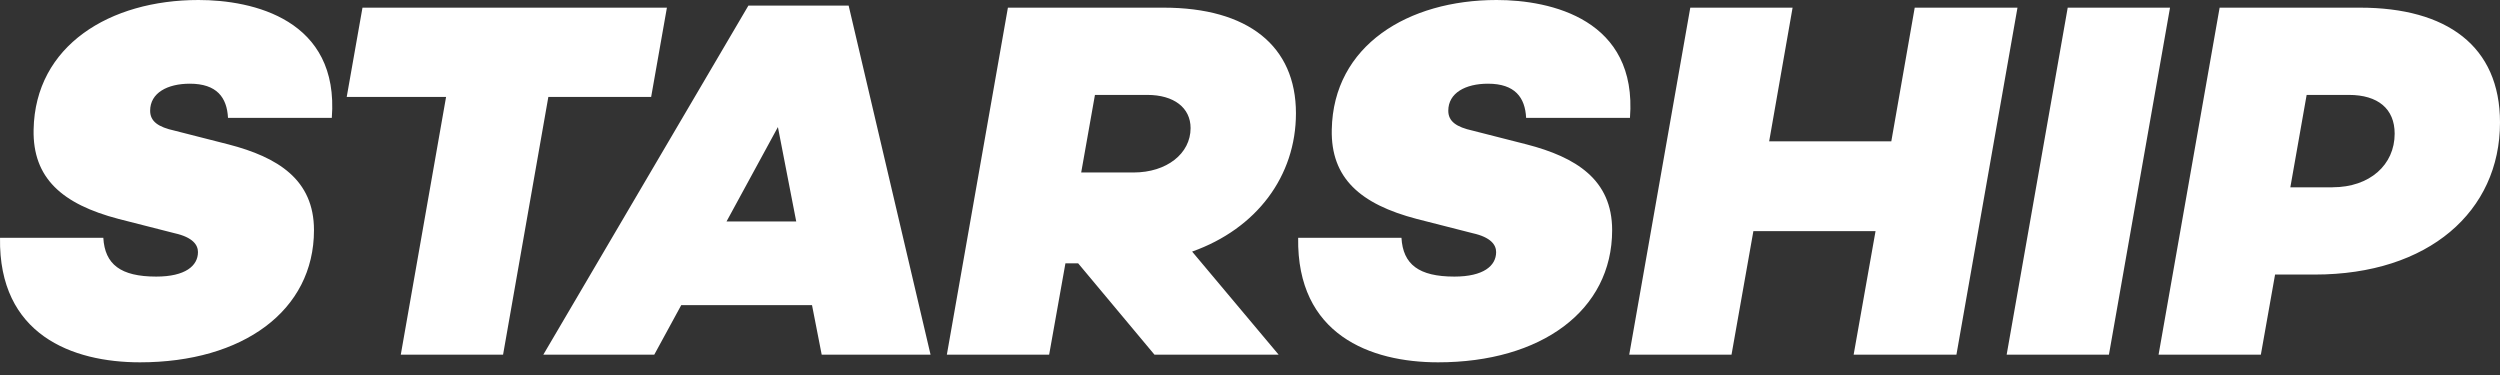 <?xml version="1.0" encoding="UTF-8"?> <svg xmlns="http://www.w3.org/2000/svg" width="140" height="21" viewBox="0 0 140 21" fill="none"><rect x="0" y="0" width="140" height="21" fill="#333333" stroke="none"/><path fill-rule="evenodd" clip-rule="evenodd" d="M18.581 6.602H12.768C12.711 5.458 12.14 4.687 10.631 4.687C9.376 4.687 8.408 5.201 8.408 6.201C8.408 6.801 8.863 7.115 9.776 7.316L12.796 8.087C15.56 8.802 17.583 10.059 17.583 12.888C17.583 17.404 13.593 20.29 7.837 20.29C4.048 20.29 -0.085 18.747 0.001 13.318H5.786C5.871 14.803 6.755 15.489 8.749 15.489C10.374 15.489 11.086 14.889 11.086 14.117C11.086 13.717 10.801 13.289 9.776 13.06L6.64 12.26C3.479 11.431 1.825 9.974 1.882 7.259C1.968 2.544 6.156 0 11.115 0C14.164 0 19.008 1.086 18.581 6.602ZM30.707 5.43L28.172 19.861H22.444L24.98 5.43H19.416L20.299 0.429H37.347L36.464 5.43H30.708H30.707ZM38.149 17.089L36.639 19.861H30.426L41.91 0.314H47.524L52.111 19.861H46.015L45.473 17.089H38.15H38.149ZM43.563 7.115L40.685 12.403H44.589L43.563 7.115ZM66.759 14.089L71.603 19.861H64.65L60.376 14.746H59.664L58.752 19.861H53.024L56.443 0.429H65.163C69.892 0.429 72.573 2.572 72.573 6.344C72.573 9.858 70.378 12.803 66.759 14.089ZM60.547 9.659H63.481C65.334 9.659 66.673 8.602 66.673 7.174C66.673 6.03 65.734 5.315 64.252 5.315H61.317L60.547 9.659ZM91.278 6.602H85.463C85.407 5.458 84.838 4.687 83.327 4.687C82.073 4.687 81.104 5.201 81.104 6.201C81.104 6.801 81.56 7.115 82.472 7.316L85.493 8.087C88.257 8.802 90.28 10.059 90.28 12.888C90.28 17.404 86.29 20.29 80.534 20.29C76.745 20.29 72.612 18.747 72.697 13.318H78.482C78.568 14.803 79.451 15.489 81.446 15.489C83.07 15.489 83.783 14.889 83.783 14.117C83.783 13.717 83.497 13.289 82.472 13.06L79.337 12.26C76.175 11.431 74.522 9.974 74.579 7.259C74.663 2.544 78.853 0 83.811 0C86.861 0 91.705 1.086 91.278 6.602ZM109.56 19.861H103.804L105.03 12.945H98.189L96.965 19.861H91.237L94.656 0.429H100.385L99.073 7.916H105.913L107.224 0.429H112.979L109.56 19.861ZM112.373 19.861L115.792 0.429H121.521L118.1 19.861H112.372H112.373ZM132.163 0.429C137.008 0.429 140 2.572 140 6.858C140 11.832 136.011 15.375 129.627 15.375H127.404L126.608 19.861H120.88L124.299 0.429H132.164H132.163ZM130.625 10.487C132.705 10.487 134.101 9.231 134.101 7.487C134.101 6.087 133.16 5.315 131.537 5.315H129.172L128.259 10.489H130.624L130.625 10.487Z" fill="white"></path></svg> 
